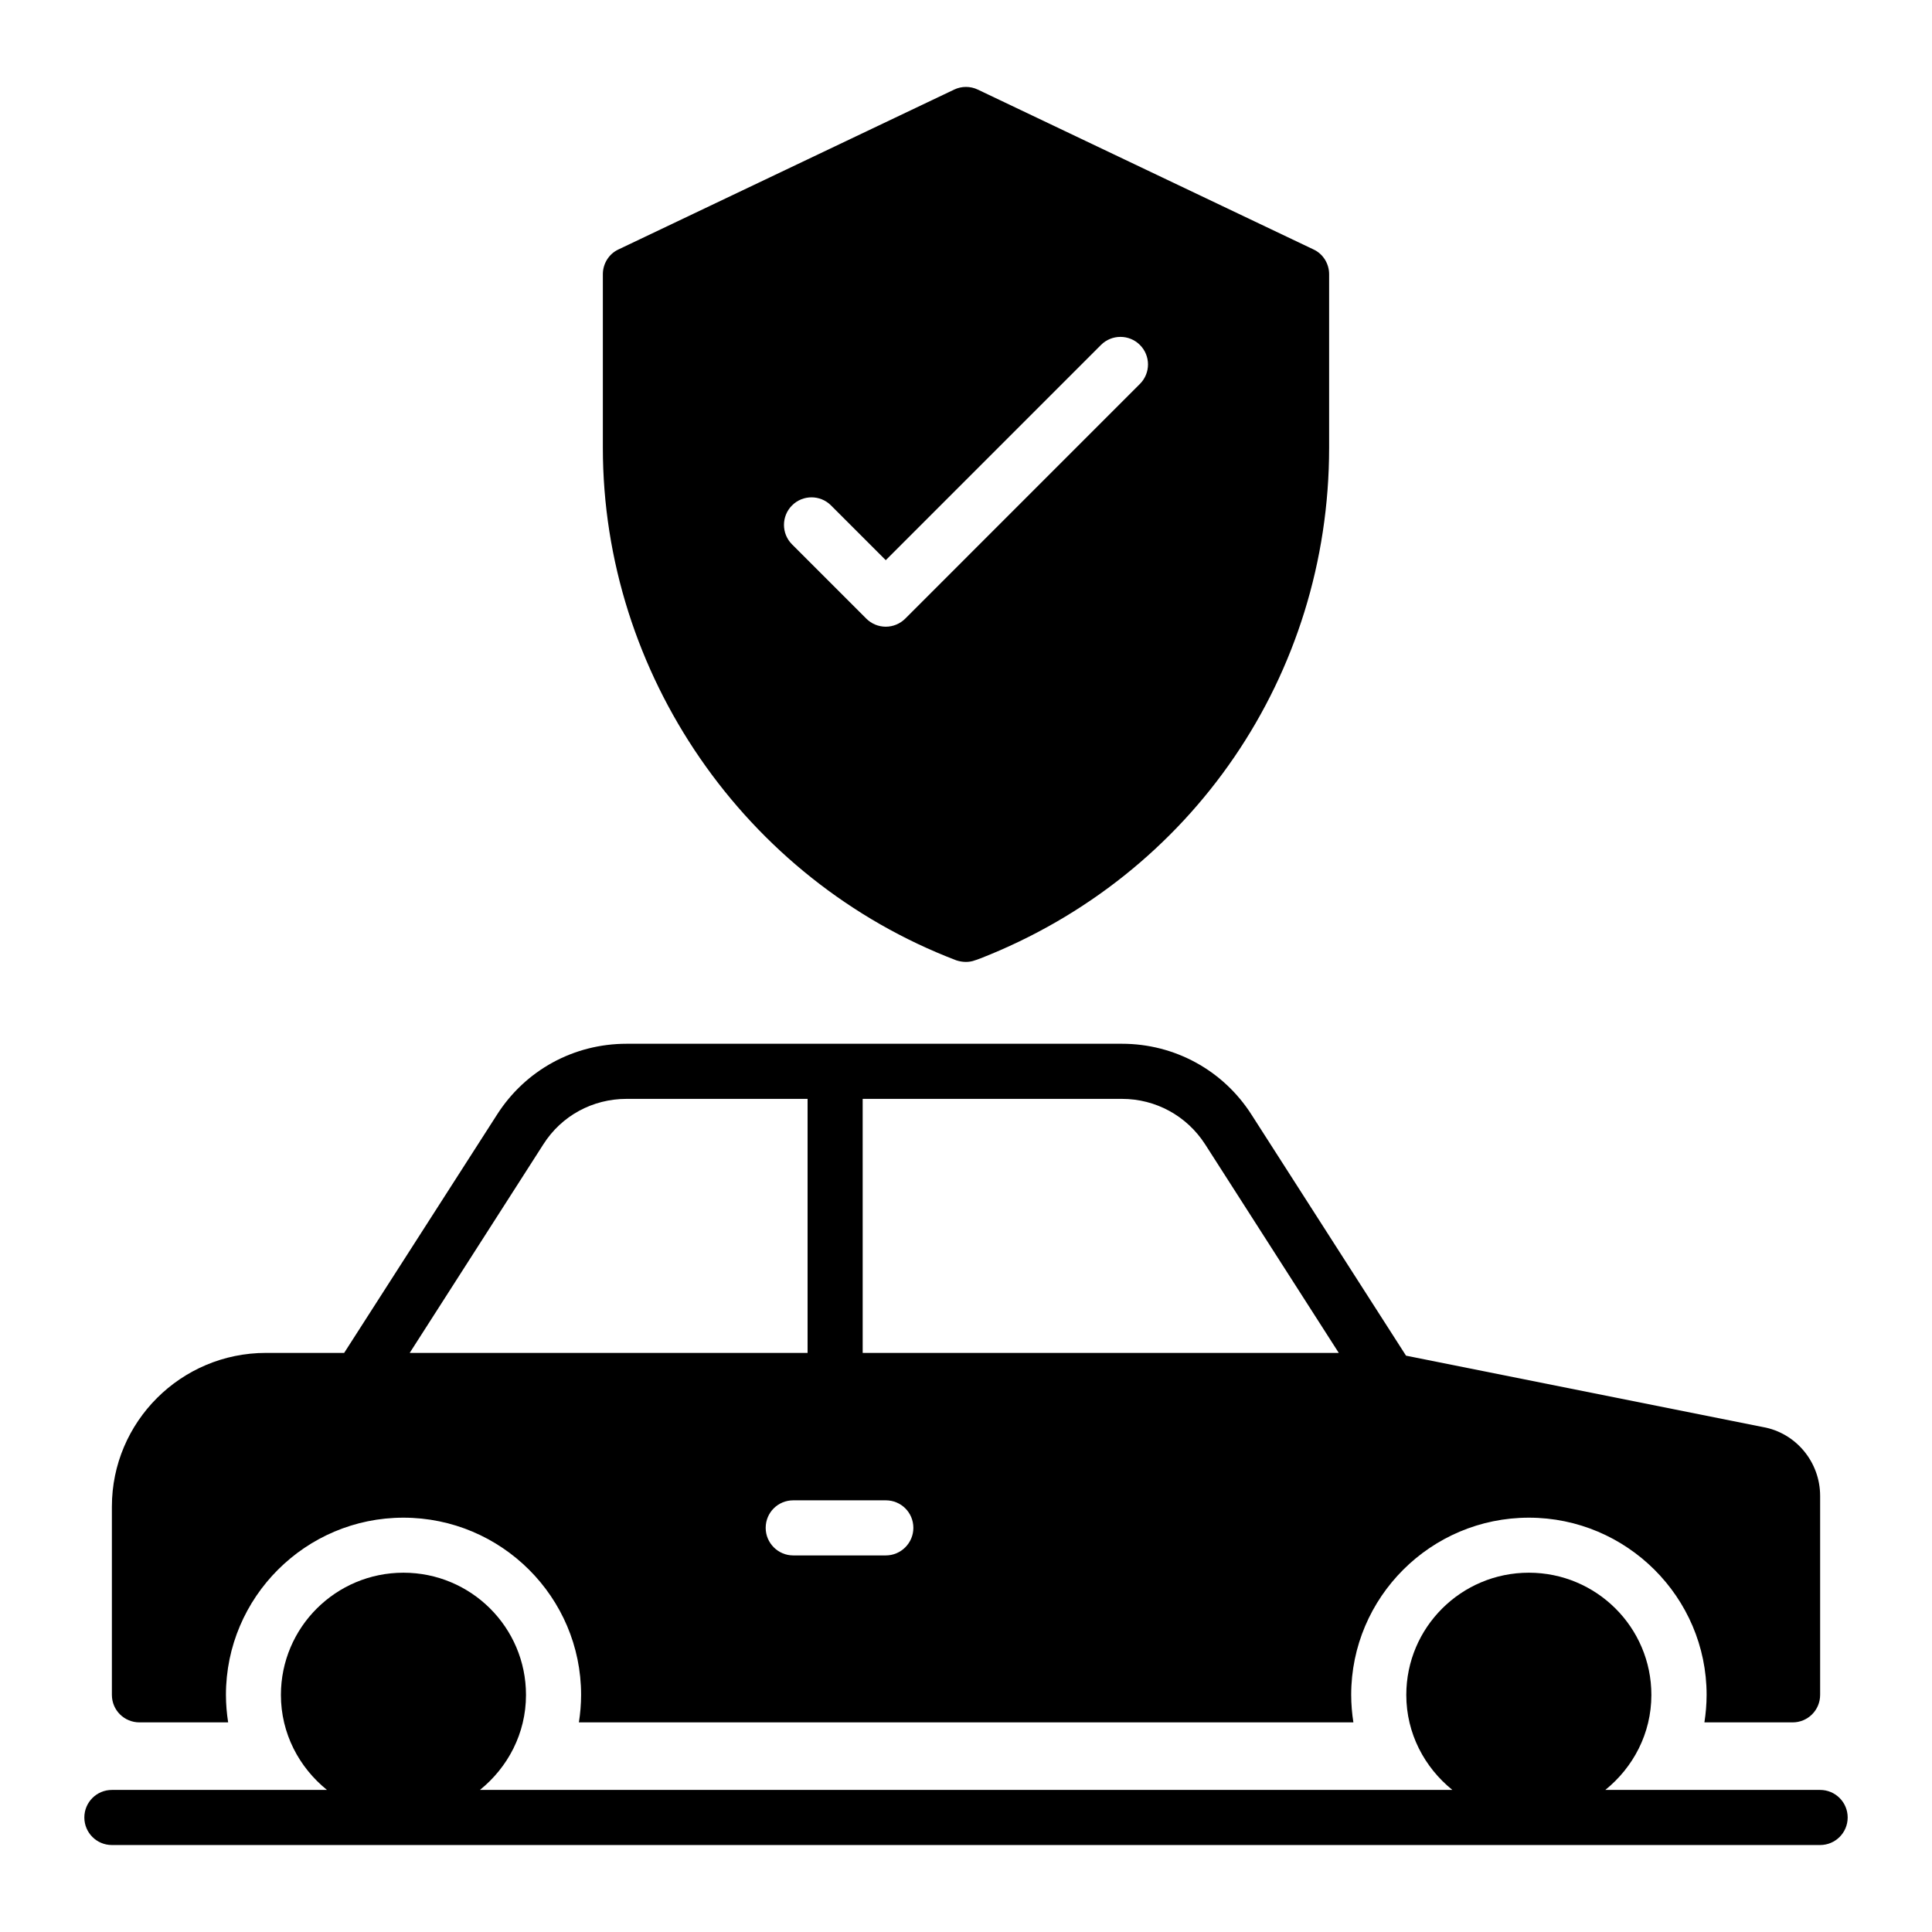 <?xml version="1.0" encoding="UTF-8"?>
<!-- Uploaded to: ICON Repo, www.svgrepo.com, Generator: ICON Repo Mixer Tools -->
<svg fill="#000000" width="800px" height="800px" version="1.1" viewBox="144 144 512 512" xmlns="http://www.w3.org/2000/svg">
 <g>
  <path d="m180.95 600.45h23.512c-0.367-2.336-0.586-4.82-0.586-7.301 0-25.848 21.102-46.949 47.023-46.949 25.992 0 47.098 21.102 47.098 46.949 0 2.481-0.219 4.965-0.586 7.301h205.25c-0.363-2.336-0.582-4.82-0.582-7.301 0-25.848 21.102-46.949 47.094-46.949 25.922 0 47.094 21.102 47.094 46.949 0 2.481-0.219 4.965-0.582 7.301h23.367c4.016 0 7.301-3.211 7.301-7.301v-52.719c0-8.98-6.426-16.719-15.188-18.254l-94.555-18.91-40.961-63.891c-7.519-11.758-20.371-18.766-34.316-18.766h-131.29c-14.02 0-26.797 7.008-34.316 18.766l-40.523 63.16h-20.738c-22.488 0-40.816 18.254-40.816 40.742v49.871c0 4.086 3.285 7.301 7.305 7.301zm197.8-44.246h-24.535c-4.016 0-7.301-3.285-7.301-7.301 0-4.09 3.285-7.301 7.301-7.301h24.535c4.016 0 7.301 3.211 7.301 7.301 0 4.012-3.285 7.301-7.301 7.301zm-6.133-120.99h68.707c8.906 0 17.16 4.453 22.051 12.047l35.414 55.273h-126.17zm-84.625 12.047c4.82-7.594 13.07-12.047 22.051-12.047h47.973v67.32h-105.44z"/>
  <path d="m626.35 618.35h-56.93c7.387-5.957 12.211-14.965 12.211-25.176 0-17.91-14.562-32.391-32.473-32.391s-32.477 14.48-32.477 32.391c0 10.211 4.828 19.219 12.211 25.176h-257.71c7.387-5.957 12.211-14.965 12.211-25.176 0-17.91-14.562-32.391-32.477-32.391-17.91 0-32.473 14.48-32.473 32.391 0 10.211 4.824 19.219 12.211 25.176h-57.004c-4.035 0-7.301 3.266-7.301 7.301s3.266 7.301 7.301 7.301h452.7c4.035 0 7.301-3.266 7.301-7.301s-3.266-7.301-7.301-7.301z"/>
  <path d="m397.37 398.48c0.879 0.293 1.754 0.438 2.629 0.438 0.801 0 1.68-0.145 2.41-0.438 0.582-0.145 1.168-0.438 1.461-0.512 56.074-21.977 92.363-75.059 92.363-135.3v-46.004c0-2.773-1.605-5.402-4.164-6.57l-88.934-42.348c-1.973-0.949-4.309-0.949-6.277 0l-88.934 42.348c-2.555 1.168-4.16 3.797-4.16 6.57v46c-0.004 59.875 37.602 114.42 93.605 135.81zm-43.469-120.54c2.852-2.852 7.473-2.852 10.324 0l14.512 14.512 57.031-57.035c2.852-2.852 7.473-2.852 10.324 0 2.852 2.852 2.852 7.473 0 10.324l-62.191 62.199c-1.367 1.367-3.223 2.141-5.164 2.141-1.938 0-3.793-0.77-5.164-2.141l-19.672-19.672c-2.852-2.856-2.852-7.477 0-10.328z"/>
 </g>
</svg>